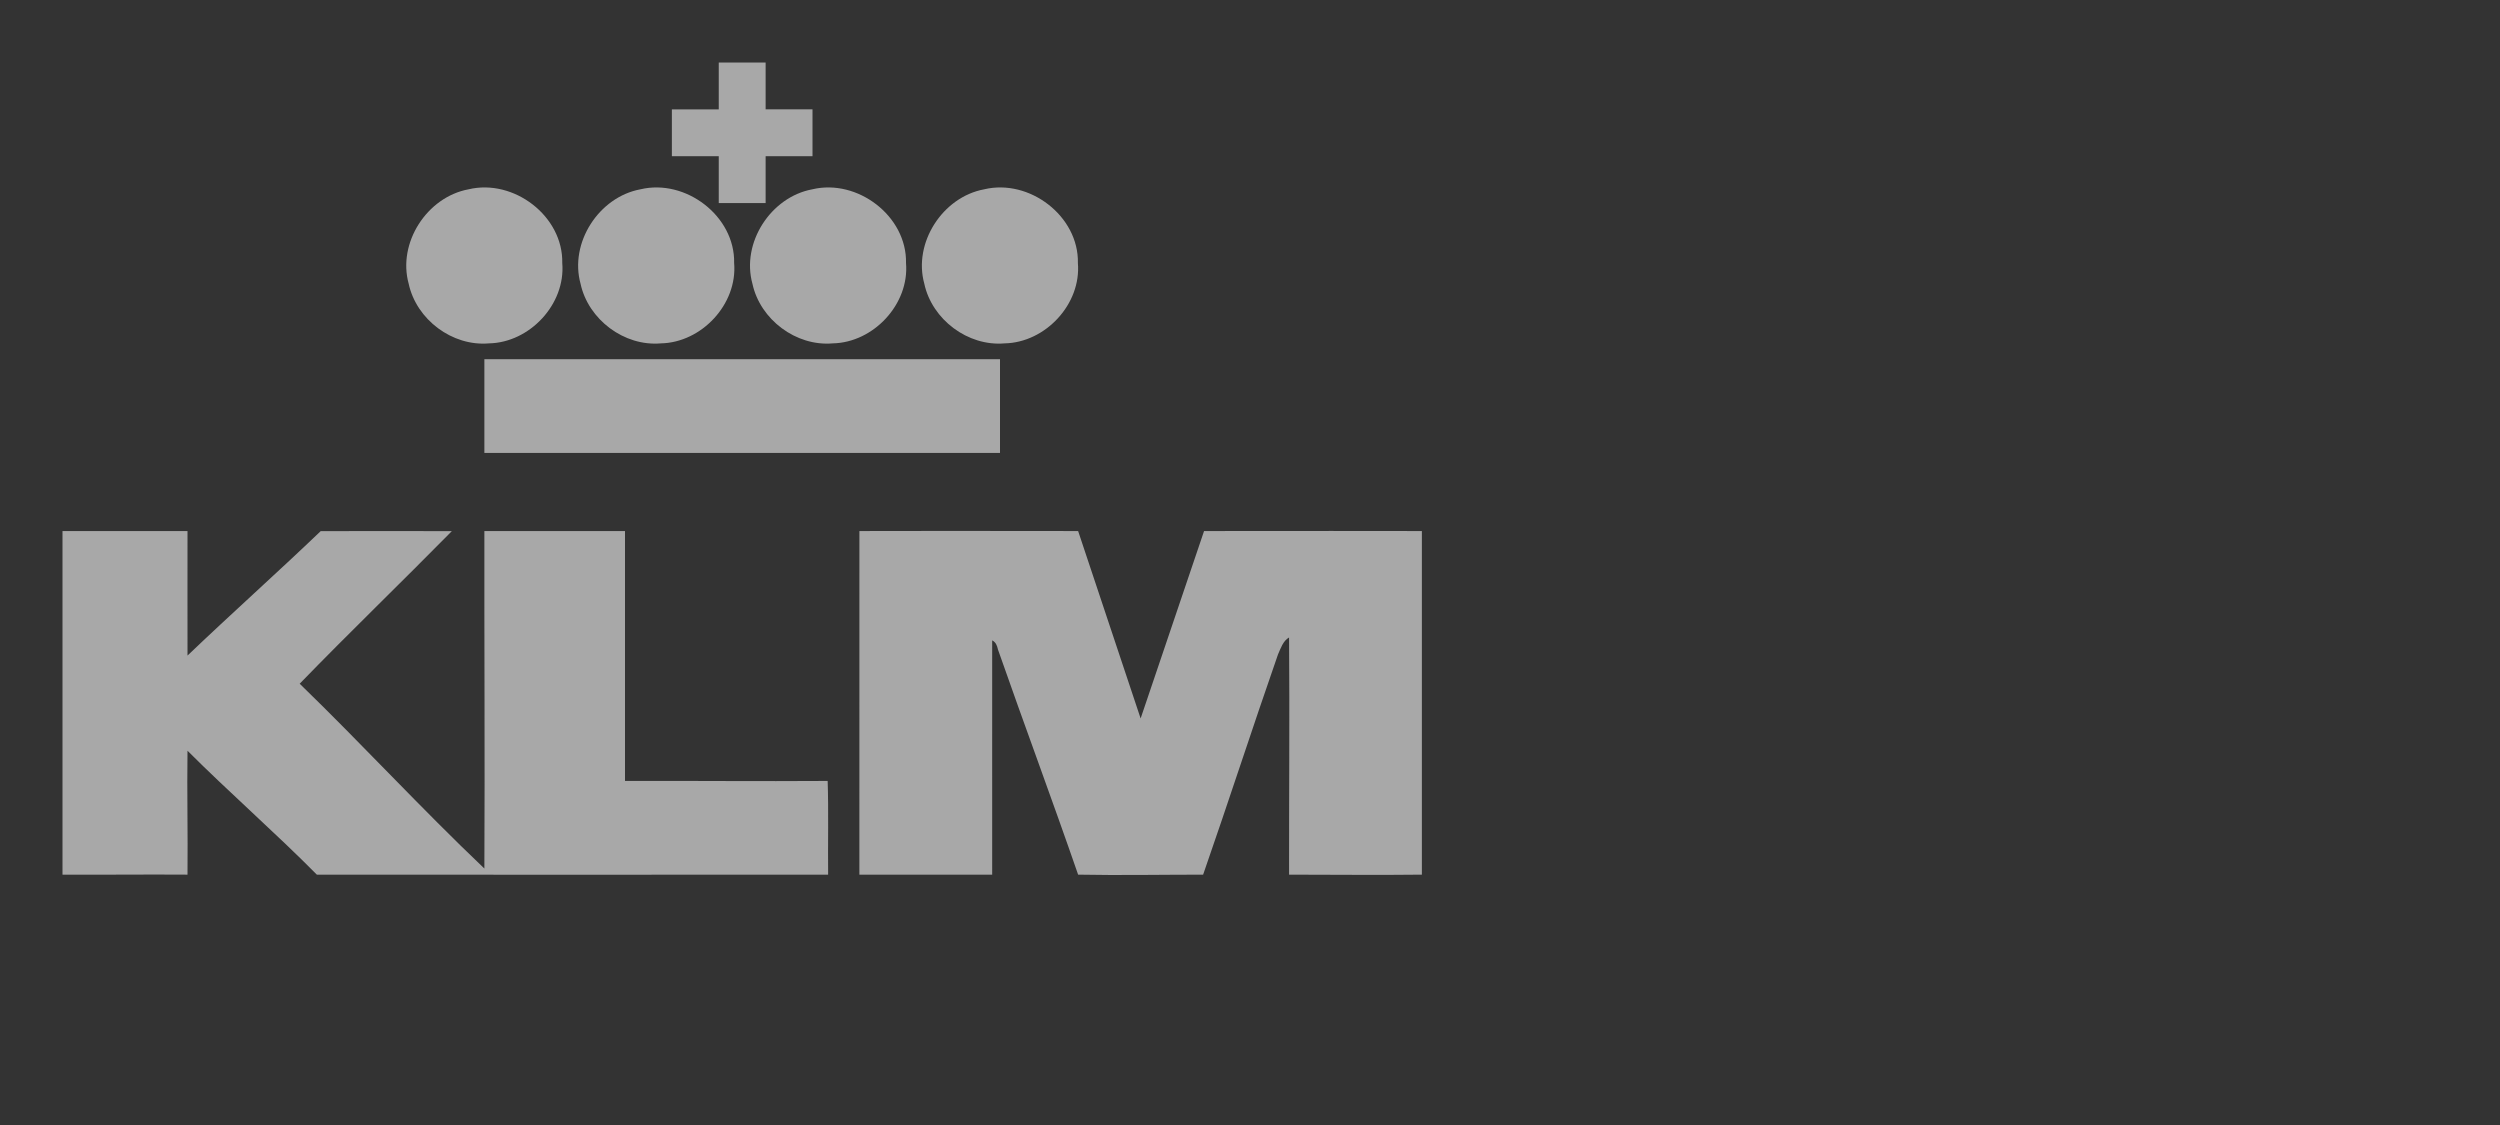 <svg width="160" height="72" xmlns="http://www.w3.org/2000/svg"><rect width="100%" height="100%" fill="#333333" stroke="none"/><path d="M69 33.987l4 11.994 4.06-11.994c6.23-.007 10.877-.007 13.94 0v21.99c-2.813.035-5.688 0-8.5 0-.005-5.043.04-10.133 0-15.179-.392.22-.543.718-.71 1.09-1.633 4.685-3.158 9.403-4.79 14.089-2.645 0-5.358.052-8 0-1.657-4.79-3.457-9.624-5.13-14.406-.06-.268-.135-.463-.37-.588-.008 4.983.005 10.008 0 14.994-2.807 0-5.693.002-8.5 0 .005-7.307-.002-14.681.002-21.99 3.047-.01 7.713-.01 13.998 0zm-29 .003c0 5.46-.005 10.53 0 15.99 4.532-.013 8.44.03 12.97 0 .063 1.851.01 4.145.03 5.997-11.015 0-21.707.015-32.722 0-2.605-2.637-5.66-5.307-8.278-7.93-.037 2.626.027 5.303 0 7.93-2.797-.02-5.202.015-8 0v-21.99h5.308L12 33.99c.005 2.654-.008 5.31 0 7.967 2.752-2.634 5.773-5.33 8.525-7.964 2.798-.008 5.595-.008 8.393 0-3.226 3.276-6.538 6.467-9.738 9.765 4.032 3.909 7.753 7.962 11.82 11.828.035-7.197-.01-14.396 0-21.596 2.837-.005 6.163-.005 9 0zm24-10.999v5.998H31V22.99h33zm4.985-6.157c.222 2.628-2.078 5.092-4.695 5.142-2.345.201-4.64-1.526-5.134-3.815-.725-2.618 1.168-5.55 3.827-6.044 2.891-.695 6.065 1.709 6.002 4.717zm-11 0c.222 2.628-2.078 5.092-4.695 5.142-2.345.201-4.64-1.526-5.134-3.815-.725-2.618 1.168-5.55 3.827-6.044 2.891-.695 6.065 1.709 6.002 4.717zm-11 0c.222 2.628-2.078 5.092-4.695 5.142-2.345.201-4.64-1.526-5.134-3.815-.725-2.618 1.168-5.55 3.827-6.044 2.891-.695 6.065 1.709 6.002 4.717zm-11 0c.222 2.628-2.078 5.092-4.695 5.142-2.345.201-4.64-1.526-5.134-3.815-.725-2.618 1.168-5.55 3.827-6.044 2.891-.695 6.065 1.709 6.002 4.717zM49 4v2.999h3v2.998h-3v2.999h-3V9.997h-3V7h3V4h3z" fill="#F7F7F7" fill-rule="nonzero" opacity=".6"/></svg>